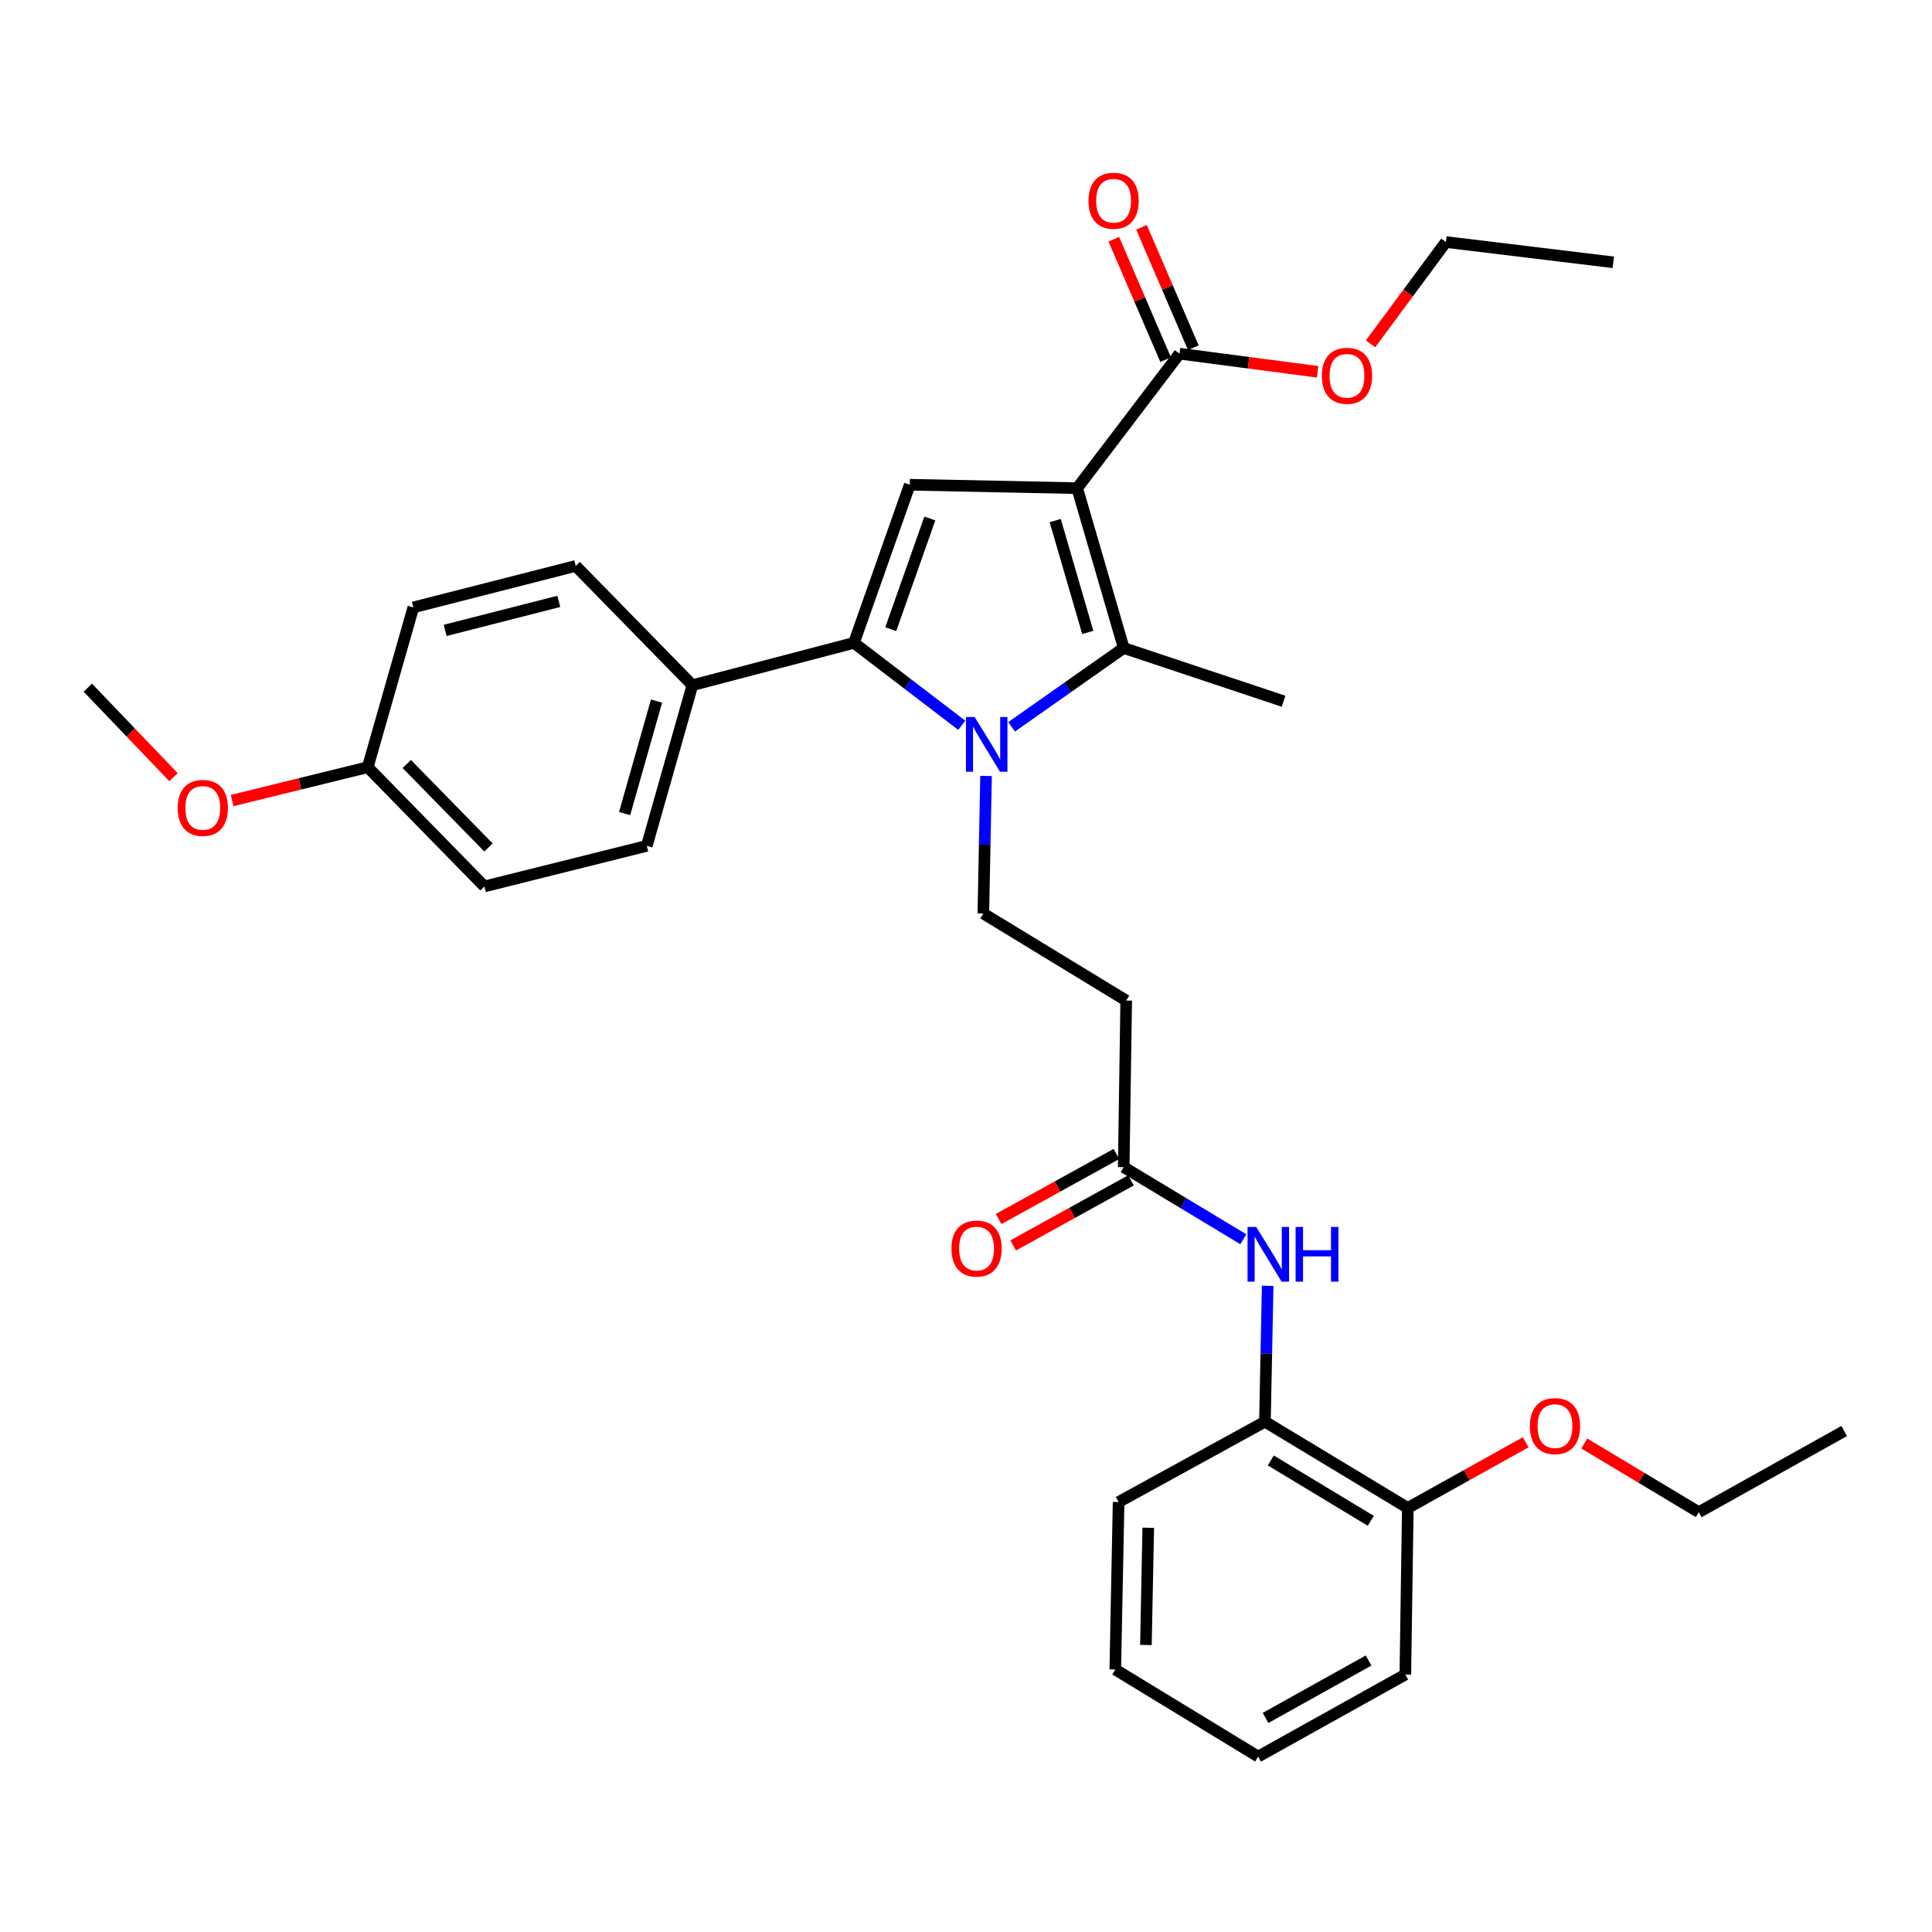 <?xml version='1.0' encoding='iso-8859-1'?>
<svg version='1.1' baseProfile='full'
              xmlns='http://www.w3.org/2000/svg'
                      xmlns:rdkit='http://www.rdkit.org/xml'
                      xmlns:xlink='http://www.w3.org/1999/xlink'
                  xml:space='preserve'
width='1000px' height='1000px' viewBox='0 0 1000 1000'>
<!-- END OF HEADER -->
<rect style='opacity:1.0;fill:#FFFFFF;stroke:none' width='1000' height='1000' x='0' y='0'> </rect>
<path class='bond-1' d='M 557.545,252.675 L 581.632,335.39' style='fill:none;fill-rule:evenodd;stroke:#000000;stroke-width:6px;stroke-linecap:butt;stroke-linejoin:miter;stroke-opacity:1' />
<path class='bond-1' d='M 546.174,269.445 L 563.034,327.346' style='fill:none;fill-rule:evenodd;stroke:#000000;stroke-width:6px;stroke-linecap:butt;stroke-linejoin:miter;stroke-opacity:1' />
<path class='bond-3' d='M 557.545,252.675 L 470.893,250.897' style='fill:none;fill-rule:evenodd;stroke:#000000;stroke-width:6px;stroke-linecap:butt;stroke-linejoin:miter;stroke-opacity:1' />
<path class='bond-4' d='M 557.545,252.675 L 610.496,183.06' style='fill:none;fill-rule:evenodd;stroke:#000000;stroke-width:6px;stroke-linecap:butt;stroke-linejoin:miter;stroke-opacity:1' />
<path class='bond-0' d='M 523.616,376.193 L 552.624,355.792' style='fill:none;fill-rule:evenodd;stroke:#0000FF;stroke-width:6px;stroke-linecap:butt;stroke-linejoin:miter;stroke-opacity:1' />
<path class='bond-0' d='M 552.624,355.792 L 581.632,335.39' style='fill:none;fill-rule:evenodd;stroke:#000000;stroke-width:6px;stroke-linecap:butt;stroke-linejoin:miter;stroke-opacity:1' />
<path class='bond-5' d='M 510.384,401.62 L 509.679,437.227' style='fill:none;fill-rule:evenodd;stroke:#0000FF;stroke-width:6px;stroke-linecap:butt;stroke-linejoin:miter;stroke-opacity:1' />
<path class='bond-5' d='M 509.679,437.227 L 508.974,472.833' style='fill:none;fill-rule:evenodd;stroke:#000000;stroke-width:6px;stroke-linecap:butt;stroke-linejoin:miter;stroke-opacity:1' />
<path class='bond-32' d='M 497.806,375.407 L 469.905,354.076' style='fill:none;fill-rule:evenodd;stroke:#0000FF;stroke-width:6px;stroke-linecap:butt;stroke-linejoin:miter;stroke-opacity:1' />
<path class='bond-32' d='M 469.905,354.076 L 442.004,332.746' style='fill:none;fill-rule:evenodd;stroke:#000000;stroke-width:6px;stroke-linecap:butt;stroke-linejoin:miter;stroke-opacity:1' />
<path class='bond-17' d='M 581.632,335.39 L 664.365,362.962' style='fill:none;fill-rule:evenodd;stroke:#000000;stroke-width:6px;stroke-linecap:butt;stroke-linejoin:miter;stroke-opacity:1' />
<path class='bond-2' d='M 442.004,332.746 L 470.893,250.897' style='fill:none;fill-rule:evenodd;stroke:#000000;stroke-width:6px;stroke-linecap:butt;stroke-linejoin:miter;stroke-opacity:1' />
<path class='bond-2' d='M 461.054,325.663 L 481.277,268.369' style='fill:none;fill-rule:evenodd;stroke:#000000;stroke-width:6px;stroke-linecap:butt;stroke-linejoin:miter;stroke-opacity:1' />
<path class='bond-9' d='M 442.004,332.746 L 358.378,354.664' style='fill:none;fill-rule:evenodd;stroke:#000000;stroke-width:6px;stroke-linecap:butt;stroke-linejoin:miter;stroke-opacity:1' />
<path class='bond-11' d='M 617.663,179.975 L 604.253,148.814' style='fill:none;fill-rule:evenodd;stroke:#000000;stroke-width:6px;stroke-linecap:butt;stroke-linejoin:miter;stroke-opacity:1' />
<path class='bond-11' d='M 604.253,148.814 L 590.843,117.653' style='fill:none;fill-rule:evenodd;stroke:#FF0000;stroke-width:6px;stroke-linecap:butt;stroke-linejoin:miter;stroke-opacity:1' />
<path class='bond-11' d='M 603.328,186.145 L 589.917,154.984' style='fill:none;fill-rule:evenodd;stroke:#000000;stroke-width:6px;stroke-linecap:butt;stroke-linejoin:miter;stroke-opacity:1' />
<path class='bond-11' d='M 589.917,154.984 L 576.507,123.823' style='fill:none;fill-rule:evenodd;stroke:#FF0000;stroke-width:6px;stroke-linecap:butt;stroke-linejoin:miter;stroke-opacity:1' />
<path class='bond-16' d='M 610.496,183.06 L 646.25,187.751' style='fill:none;fill-rule:evenodd;stroke:#000000;stroke-width:6px;stroke-linecap:butt;stroke-linejoin:miter;stroke-opacity:1' />
<path class='bond-16' d='M 646.25,187.751 L 682.005,192.443' style='fill:none;fill-rule:evenodd;stroke:#FF0000;stroke-width:6px;stroke-linecap:butt;stroke-linejoin:miter;stroke-opacity:1' />
<path class='bond-8' d='M 508.974,472.833 L 582.924,517.885' style='fill:none;fill-rule:evenodd;stroke:#000000;stroke-width:6px;stroke-linecap:butt;stroke-linejoin:miter;stroke-opacity:1' />
<path class='bond-6' d='M 643.542,641.434 L 612.587,622.777' style='fill:none;fill-rule:evenodd;stroke:#0000FF;stroke-width:6px;stroke-linecap:butt;stroke-linejoin:miter;stroke-opacity:1' />
<path class='bond-6' d='M 612.587,622.777 L 581.632,604.12' style='fill:none;fill-rule:evenodd;stroke:#000000;stroke-width:6px;stroke-linecap:butt;stroke-linejoin:miter;stroke-opacity:1' />
<path class='bond-10' d='M 656.139,665.55 L 655.436,700.709' style='fill:none;fill-rule:evenodd;stroke:#0000FF;stroke-width:6px;stroke-linecap:butt;stroke-linejoin:miter;stroke-opacity:1' />
<path class='bond-10' d='M 655.436,700.709 L 654.732,735.867' style='fill:none;fill-rule:evenodd;stroke:#000000;stroke-width:6px;stroke-linecap:butt;stroke-linejoin:miter;stroke-opacity:1' />
<path class='bond-7' d='M 581.632,604.12 L 582.924,517.885' style='fill:none;fill-rule:evenodd;stroke:#000000;stroke-width:6px;stroke-linecap:butt;stroke-linejoin:miter;stroke-opacity:1' />
<path class='bond-13' d='M 577.86,597.289 L 547.367,614.126' style='fill:none;fill-rule:evenodd;stroke:#000000;stroke-width:6px;stroke-linecap:butt;stroke-linejoin:miter;stroke-opacity:1' />
<path class='bond-13' d='M 547.367,614.126 L 516.874,630.962' style='fill:none;fill-rule:evenodd;stroke:#FF0000;stroke-width:6px;stroke-linecap:butt;stroke-linejoin:miter;stroke-opacity:1' />
<path class='bond-13' d='M 585.404,610.952 L 554.911,627.788' style='fill:none;fill-rule:evenodd;stroke:#000000;stroke-width:6px;stroke-linecap:butt;stroke-linejoin:miter;stroke-opacity:1' />
<path class='bond-13' d='M 554.911,627.788 L 524.418,644.624' style='fill:none;fill-rule:evenodd;stroke:#FF0000;stroke-width:6px;stroke-linecap:butt;stroke-linejoin:miter;stroke-opacity:1' />
<path class='bond-14' d='M 358.378,354.664 L 334.777,437.814' style='fill:none;fill-rule:evenodd;stroke:#000000;stroke-width:6px;stroke-linecap:butt;stroke-linejoin:miter;stroke-opacity:1' />
<path class='bond-14' d='M 339.824,362.875 L 323.303,421.08' style='fill:none;fill-rule:evenodd;stroke:#000000;stroke-width:6px;stroke-linecap:butt;stroke-linejoin:miter;stroke-opacity:1' />
<path class='bond-15' d='M 358.378,354.664 L 297.98,292.931' style='fill:none;fill-rule:evenodd;stroke:#000000;stroke-width:6px;stroke-linecap:butt;stroke-linejoin:miter;stroke-opacity:1' />
<path class='bond-12' d='M 654.732,735.867 L 728.682,780.511' style='fill:none;fill-rule:evenodd;stroke:#000000;stroke-width:6px;stroke-linecap:butt;stroke-linejoin:miter;stroke-opacity:1' />
<path class='bond-12' d='M 657.758,755.924 L 709.523,787.175' style='fill:none;fill-rule:evenodd;stroke:#000000;stroke-width:6px;stroke-linecap:butt;stroke-linejoin:miter;stroke-opacity:1' />
<path class='bond-23' d='M 654.732,735.867 L 578.987,777.45' style='fill:none;fill-rule:evenodd;stroke:#000000;stroke-width:6px;stroke-linecap:butt;stroke-linejoin:miter;stroke-opacity:1' />
<path class='bond-21' d='M 728.682,780.511 L 759.181,763.515' style='fill:none;fill-rule:evenodd;stroke:#000000;stroke-width:6px;stroke-linecap:butt;stroke-linejoin:miter;stroke-opacity:1' />
<path class='bond-21' d='M 759.181,763.515 L 789.68,746.52' style='fill:none;fill-rule:evenodd;stroke:#FF0000;stroke-width:6px;stroke-linecap:butt;stroke-linejoin:miter;stroke-opacity:1' />
<path class='bond-24' d='M 728.682,780.511 L 727.398,866.747' style='fill:none;fill-rule:evenodd;stroke:#000000;stroke-width:6px;stroke-linecap:butt;stroke-linejoin:miter;stroke-opacity:1' />
<path class='bond-19' d='M 334.777,437.814 L 250.735,458.822' style='fill:none;fill-rule:evenodd;stroke:#000000;stroke-width:6px;stroke-linecap:butt;stroke-linejoin:miter;stroke-opacity:1' />
<path class='bond-20' d='M 297.98,292.931 L 213.946,314.39' style='fill:none;fill-rule:evenodd;stroke:#000000;stroke-width:6px;stroke-linecap:butt;stroke-linejoin:miter;stroke-opacity:1' />
<path class='bond-20' d='M 289.236,311.272 L 230.413,326.293' style='fill:none;fill-rule:evenodd;stroke:#000000;stroke-width:6px;stroke-linecap:butt;stroke-linejoin:miter;stroke-opacity:1' />
<path class='bond-25' d='M 709.386,177.964 L 728.892,151.618' style='fill:none;fill-rule:evenodd;stroke:#FF0000;stroke-width:6px;stroke-linecap:butt;stroke-linejoin:miter;stroke-opacity:1' />
<path class='bond-25' d='M 728.892,151.618 L 748.398,125.272' style='fill:none;fill-rule:evenodd;stroke:#000000;stroke-width:6px;stroke-linecap:butt;stroke-linejoin:miter;stroke-opacity:1' />
<path class='bond-18' d='M 190.337,397.106 L 213.946,314.39' style='fill:none;fill-rule:evenodd;stroke:#000000;stroke-width:6px;stroke-linecap:butt;stroke-linejoin:miter;stroke-opacity:1' />
<path class='bond-22' d='M 190.337,397.106 L 155.251,405.733' style='fill:none;fill-rule:evenodd;stroke:#000000;stroke-width:6px;stroke-linecap:butt;stroke-linejoin:miter;stroke-opacity:1' />
<path class='bond-22' d='M 155.251,405.733 L 120.166,414.36' style='fill:none;fill-rule:evenodd;stroke:#FF0000;stroke-width:6px;stroke-linecap:butt;stroke-linejoin:miter;stroke-opacity:1' />
<path class='bond-33' d='M 190.337,397.106 L 250.735,458.822' style='fill:none;fill-rule:evenodd;stroke:#000000;stroke-width:6px;stroke-linecap:butt;stroke-linejoin:miter;stroke-opacity:1' />
<path class='bond-33' d='M 210.551,395.448 L 252.829,438.649' style='fill:none;fill-rule:evenodd;stroke:#000000;stroke-width:6px;stroke-linecap:butt;stroke-linejoin:miter;stroke-opacity:1' />
<path class='bond-26' d='M 820.029,747.161 L 849.654,764.933' style='fill:none;fill-rule:evenodd;stroke:#FF0000;stroke-width:6px;stroke-linecap:butt;stroke-linejoin:miter;stroke-opacity:1' />
<path class='bond-26' d='M 849.654,764.933 L 879.278,782.705' style='fill:none;fill-rule:evenodd;stroke:#000000;stroke-width:6px;stroke-linecap:butt;stroke-linejoin:miter;stroke-opacity:1' />
<path class='bond-27' d='M 89.817,402.272 L 67.636,379.106' style='fill:none;fill-rule:evenodd;stroke:#FF0000;stroke-width:6px;stroke-linecap:butt;stroke-linejoin:miter;stroke-opacity:1' />
<path class='bond-27' d='M 67.636,379.106 L 45.455,355.939' style='fill:none;fill-rule:evenodd;stroke:#000000;stroke-width:6px;stroke-linecap:butt;stroke-linejoin:miter;stroke-opacity:1' />
<path class='bond-30' d='M 578.987,777.45 L 577.262,864.137' style='fill:none;fill-rule:evenodd;stroke:#000000;stroke-width:6px;stroke-linecap:butt;stroke-linejoin:miter;stroke-opacity:1' />
<path class='bond-30' d='M 594.332,790.764 L 593.124,851.444' style='fill:none;fill-rule:evenodd;stroke:#000000;stroke-width:6px;stroke-linecap:butt;stroke-linejoin:miter;stroke-opacity:1' />
<path class='bond-34' d='M 727.398,866.747 L 651.212,909.197' style='fill:none;fill-rule:evenodd;stroke:#000000;stroke-width:6px;stroke-linecap:butt;stroke-linejoin:miter;stroke-opacity:1' />
<path class='bond-34' d='M 708.374,859.481 L 655.043,889.196' style='fill:none;fill-rule:evenodd;stroke:#000000;stroke-width:6px;stroke-linecap:butt;stroke-linejoin:miter;stroke-opacity:1' />
<path class='bond-28' d='M 748.398,125.272 L 835.041,135.772' style='fill:none;fill-rule:evenodd;stroke:#000000;stroke-width:6px;stroke-linecap:butt;stroke-linejoin:miter;stroke-opacity:1' />
<path class='bond-29' d='M 879.278,782.705 L 954.545,740.696' style='fill:none;fill-rule:evenodd;stroke:#000000;stroke-width:6px;stroke-linecap:butt;stroke-linejoin:miter;stroke-opacity:1' />
<path class='bond-31' d='M 577.262,864.137 L 651.212,909.197' style='fill:none;fill-rule:evenodd;stroke:#000000;stroke-width:6px;stroke-linecap:butt;stroke-linejoin:miter;stroke-opacity:1' />
<path  class='atom-1' d='M 504.448 371.111
L 513.728 386.111
Q 514.648 387.591, 516.128 390.271
Q 517.608 392.951, 517.688 393.111
L 517.688 371.111
L 521.448 371.111
L 521.448 399.431
L 517.568 399.431
L 507.608 383.031
Q 506.448 381.111, 505.208 378.911
Q 504.008 376.711, 503.648 376.031
L 503.648 399.431
L 499.968 399.431
L 499.968 371.111
L 504.448 371.111
' fill='#0000FF'/>
<path  class='atom-7' d='M 650.206 635.064
L 659.486 650.064
Q 660.406 651.544, 661.886 654.224
Q 663.366 656.904, 663.446 657.064
L 663.446 635.064
L 667.206 635.064
L 667.206 663.384
L 663.326 663.384
L 653.366 646.984
Q 652.206 645.064, 650.966 642.864
Q 649.766 640.664, 649.406 639.984
L 649.406 663.384
L 645.726 663.384
L 645.726 635.064
L 650.206 635.064
' fill='#0000FF'/>
<path  class='atom-7' d='M 670.606 635.064
L 674.446 635.064
L 674.446 647.104
L 688.926 647.104
L 688.926 635.064
L 692.766 635.064
L 692.766 663.384
L 688.926 663.384
L 688.926 650.304
L 674.446 650.304
L 674.446 663.384
L 670.606 663.384
L 670.606 635.064
' fill='#0000FF'/>
<path  class='atom-12' d='M 563.395 103.901
Q 563.395 97.101, 566.755 93.301
Q 570.115 89.501, 576.395 89.501
Q 582.675 89.501, 586.035 93.301
Q 589.395 97.101, 589.395 103.901
Q 589.395 110.781, 585.995 114.701
Q 582.595 118.581, 576.395 118.581
Q 570.155 118.581, 566.755 114.701
Q 563.395 110.821, 563.395 103.901
M 576.395 115.381
Q 580.715 115.381, 583.035 112.501
Q 585.395 109.581, 585.395 103.901
Q 585.395 98.341, 583.035 95.541
Q 580.715 92.701, 576.395 92.701
Q 572.075 92.701, 569.715 95.501
Q 567.395 98.301, 567.395 103.901
Q 567.395 109.621, 569.715 112.501
Q 572.075 115.381, 576.395 115.381
' fill='#FF0000'/>
<path  class='atom-14' d='M 492.471 646.252
Q 492.471 639.452, 495.831 635.652
Q 499.191 631.852, 505.471 631.852
Q 511.751 631.852, 515.111 635.652
Q 518.471 639.452, 518.471 646.252
Q 518.471 653.132, 515.071 657.052
Q 511.671 660.932, 505.471 660.932
Q 499.231 660.932, 495.831 657.052
Q 492.471 653.172, 492.471 646.252
M 505.471 657.732
Q 509.791 657.732, 512.111 654.852
Q 514.471 651.932, 514.471 646.252
Q 514.471 640.692, 512.111 637.892
Q 509.791 635.052, 505.471 635.052
Q 501.151 635.052, 498.791 637.852
Q 496.471 640.652, 496.471 646.252
Q 496.471 651.972, 498.791 654.852
Q 501.151 657.732, 505.471 657.732
' fill='#FF0000'/>
<path  class='atom-17' d='M 684.191 194.516
Q 684.191 187.716, 687.551 183.916
Q 690.911 180.116, 697.191 180.116
Q 703.471 180.116, 706.831 183.916
Q 710.191 187.716, 710.191 194.516
Q 710.191 201.396, 706.791 205.316
Q 703.391 209.196, 697.191 209.196
Q 690.951 209.196, 687.551 205.316
Q 684.191 201.436, 684.191 194.516
M 697.191 205.996
Q 701.511 205.996, 703.831 203.116
Q 706.191 200.196, 706.191 194.516
Q 706.191 188.956, 703.831 186.156
Q 701.511 183.316, 697.191 183.316
Q 692.871 183.316, 690.511 186.116
Q 688.191 188.916, 688.191 194.516
Q 688.191 200.236, 690.511 203.116
Q 692.871 205.996, 697.191 205.996
' fill='#FF0000'/>
<path  class='atom-22' d='M 791.86 738.141
Q 791.86 731.341, 795.22 727.541
Q 798.58 723.741, 804.86 723.741
Q 811.14 723.741, 814.5 727.541
Q 817.86 731.341, 817.86 738.141
Q 817.86 745.021, 814.46 748.941
Q 811.06 752.821, 804.86 752.821
Q 798.62 752.821, 795.22 748.941
Q 791.86 745.061, 791.86 738.141
M 804.86 749.621
Q 809.18 749.621, 811.5 746.741
Q 813.86 743.821, 813.86 738.141
Q 813.86 732.581, 811.5 729.781
Q 809.18 726.941, 804.86 726.941
Q 800.54 726.941, 798.18 729.741
Q 795.86 732.541, 795.86 738.141
Q 795.86 743.861, 798.18 746.741
Q 800.54 749.621, 804.86 749.621
' fill='#FF0000'/>
<path  class='atom-23' d='M 91.968 418.177
Q 91.968 411.377, 95.328 407.577
Q 98.688 403.777, 104.968 403.777
Q 111.248 403.777, 114.608 407.577
Q 117.968 411.377, 117.968 418.177
Q 117.968 425.057, 114.568 428.977
Q 111.168 432.857, 104.968 432.857
Q 98.728 432.857, 95.328 428.977
Q 91.968 425.097, 91.968 418.177
M 104.968 429.657
Q 109.288 429.657, 111.608 426.777
Q 113.968 423.857, 113.968 418.177
Q 113.968 412.617, 111.608 409.817
Q 109.288 406.977, 104.968 406.977
Q 100.648 406.977, 98.288 409.777
Q 95.968 412.577, 95.968 418.177
Q 95.968 423.897, 98.288 426.777
Q 100.648 429.657, 104.968 429.657
' fill='#FF0000'/>
</svg>
